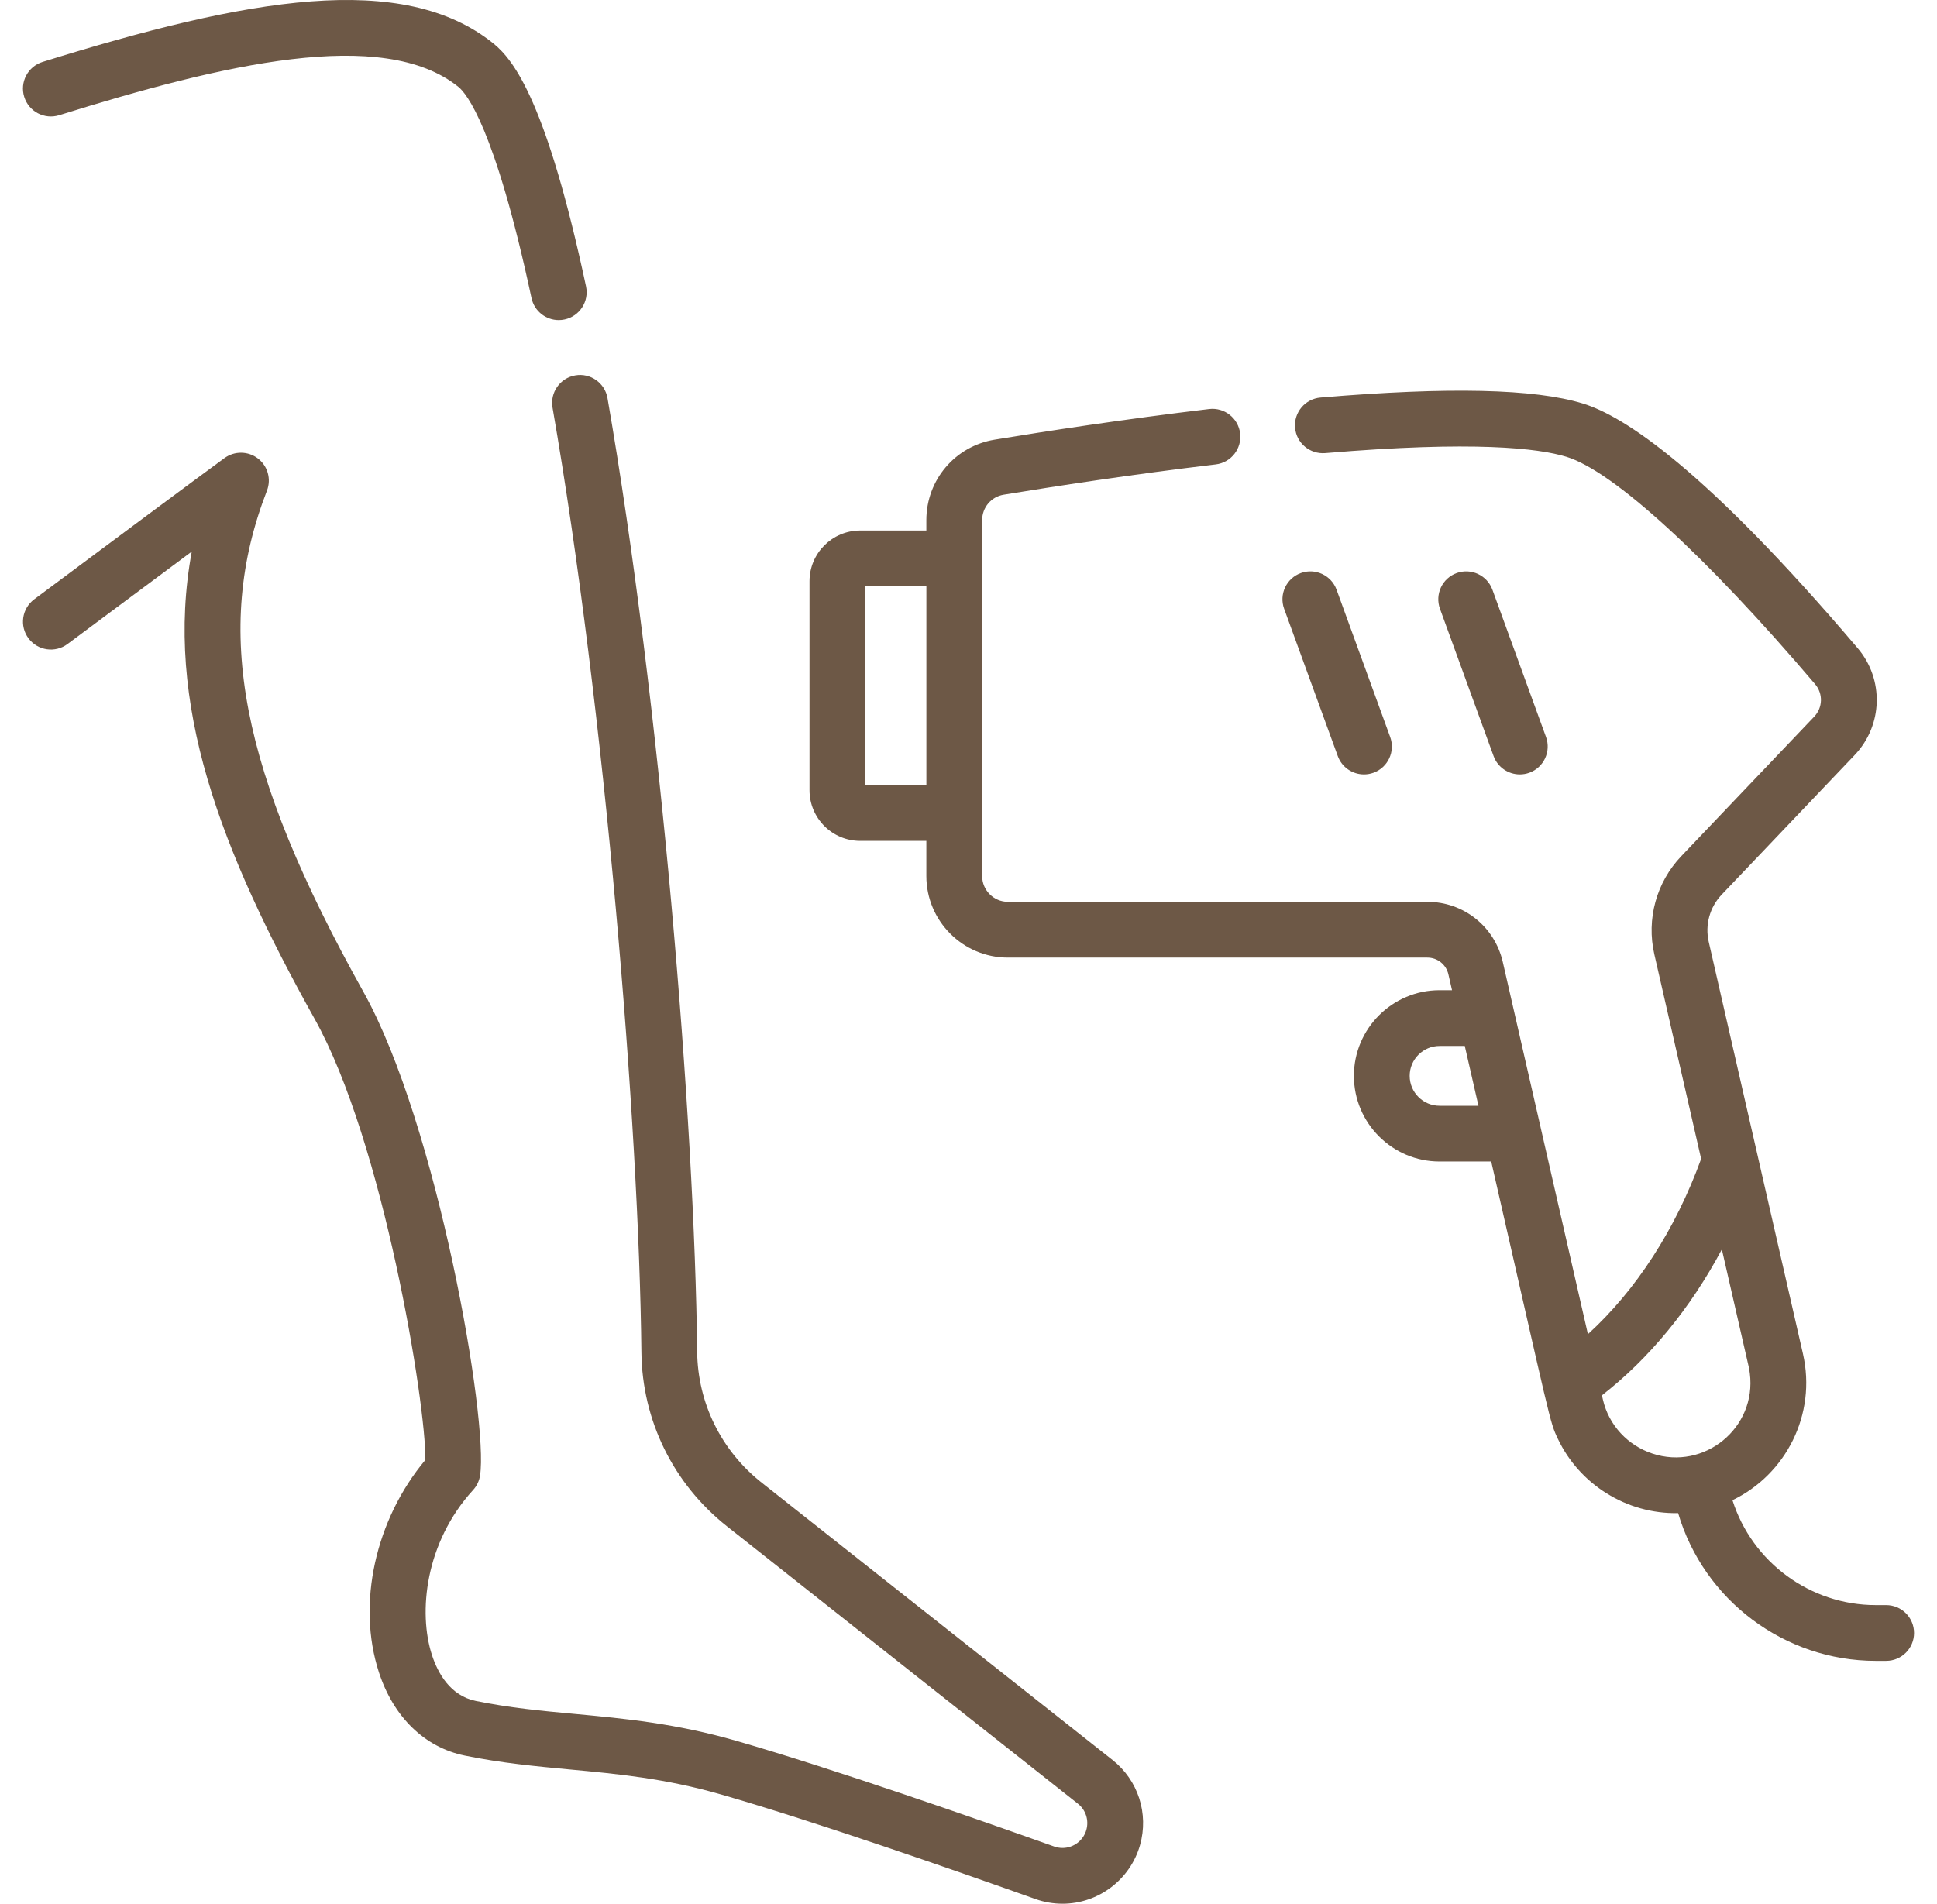 <svg width="59" height="58" viewBox="0 0 59 58" fill="none" xmlns="http://www.w3.org/2000/svg">
<g clip-path="url(#clip0_12_448)">
<path d="M33.884 53.619L23.201 45.172C21.968 44.198 21.252 42.743 21.235 41.18C21.162 34.203 20.121 21.428 18.504 12.128C18.424 11.666 17.984 11.356 17.522 11.437C17.059 11.517 16.75 11.957 16.83 12.419C18.432 21.634 19.464 34.288 19.537 41.198C19.559 43.278 20.511 45.212 22.147 46.505L32.832 54.953C33.072 55.142 33.173 55.456 33.089 55.752C32.997 56.075 32.699 56.301 32.364 56.301C32.277 56.301 32.192 56.286 32.109 56.257C29.758 55.419 25.375 53.887 22.443 53.042C20.581 52.505 19.026 52.36 17.522 52.219C16.495 52.124 15.524 52.033 14.493 51.822C13.713 51.662 13.336 50.973 13.157 50.423C12.735 49.126 12.947 46.999 14.41 45.396C14.523 45.273 14.596 45.12 14.622 44.955C14.885 43.272 13.319 34.249 11.071 30.221C7.309 23.479 6.485 19.197 8.131 14.949C8.267 14.598 8.156 14.198 7.857 13.969C7.558 13.739 7.143 13.734 6.838 13.956C5.986 14.578 3.183 16.663 1.042 18.259C0.666 18.539 0.588 19.072 0.868 19.448C1.149 19.824 1.681 19.902 2.057 19.621C3.265 18.721 4.683 17.665 5.841 16.805C4.987 21.423 6.723 25.916 9.587 31.049C11.68 34.798 12.976 42.776 12.957 44.478C11.433 46.3 10.863 48.863 11.541 50.948C11.985 52.312 12.936 53.237 14.152 53.486C15.274 53.716 16.337 53.815 17.364 53.911C18.79 54.044 20.263 54.181 21.972 54.674C24.86 55.506 29.206 57.026 31.538 57.857C31.803 57.952 32.081 58 32.364 58C33.455 58 34.425 57.266 34.724 56.216C34.996 55.255 34.667 54.235 33.884 53.619Z" fill="#6D5846"/>
<path d="M17.85 8.725C16.663 3.172 15.672 1.842 15.03 1.325C12.269 -0.898 7.543 -0.058 1.296 1.887C0.848 2.027 0.598 2.503 0.738 2.951C0.877 3.399 1.353 3.649 1.802 3.51C6.757 1.966 11.661 0.794 13.964 2.648C14.205 2.842 15.076 3.879 16.189 9.08C16.274 9.479 16.627 9.752 17.018 9.752C17.077 9.752 17.137 9.746 17.197 9.733C17.656 9.635 17.948 9.184 17.85 8.725Z" fill="#6D5846"/>
<path d="M47.091 22.454L45.458 17.966C45.297 17.526 44.81 17.299 44.369 17.459C43.928 17.619 43.701 18.107 43.861 18.548L45.494 23.035C45.62 23.38 45.946 23.594 46.293 23.594C46.389 23.594 46.487 23.578 46.583 23.543C47.024 23.382 47.251 22.895 47.091 22.454Z" fill="#6D5846"/>
<path d="M42.344 22.454L40.711 17.966C40.55 17.526 40.063 17.299 39.622 17.459C39.181 17.619 38.954 18.107 39.114 18.548L40.748 23.035C40.873 23.38 41.199 23.594 41.546 23.594C41.642 23.594 41.74 23.578 41.836 23.543C42.277 23.382 42.505 22.895 42.344 22.454Z" fill="#6D5846"/>
<path d="M57.451 48.902H57.134C55.139 48.902 53.369 47.596 52.77 45.706C54.389 44.928 55.342 43.101 54.916 41.24L52.047 28.695C51.929 28.178 52.077 27.641 52.442 27.257L56.491 23.005C57.353 22.1 57.393 20.698 56.583 19.746C51.939 14.283 49.469 12.678 48.214 12.294C46.739 11.842 44.124 11.783 40.222 12.112C39.754 12.152 39.407 12.563 39.447 13.03C39.486 13.498 39.897 13.842 40.365 13.805C44.888 13.423 46.859 13.655 47.716 13.918C49.141 14.355 51.972 16.945 55.289 20.846C55.534 21.135 55.522 21.559 55.26 21.834L51.211 26.085C50.452 26.883 50.145 28 50.39 29.074L51.816 35.307C51.034 37.458 49.835 39.309 48.367 40.648L46.927 34.351C46.927 34.35 46.927 34.35 46.927 34.349L46.231 31.307L45.774 29.308C45.527 28.229 44.582 27.476 43.475 27.476H30.701C30.268 27.476 29.916 27.123 29.916 26.69V24.77V17.013V15.847C29.916 15.46 30.192 15.134 30.572 15.072C32.104 14.82 34.467 14.455 37.031 14.149C37.497 14.094 37.829 13.671 37.774 13.205C37.718 12.739 37.295 12.407 36.83 12.462C34.235 12.772 31.845 13.14 30.297 13.395C29.091 13.593 28.216 14.624 28.216 15.847V16.163H26.201C25.349 16.163 24.657 16.856 24.657 17.708V24.075C24.657 24.927 25.349 25.619 26.201 25.619H28.216V26.69C28.216 28.06 29.331 29.175 30.701 29.175H43.475C43.785 29.175 44.049 29.385 44.118 29.687L44.228 30.168H43.849C42.41 30.168 41.239 31.339 41.239 32.778C41.239 34.217 42.41 35.388 43.849 35.388H45.422C47.252 43.39 47.193 43.294 47.453 43.839C48.109 45.221 49.54 46.132 51.115 46.1C51.898 48.755 54.357 50.601 57.134 50.601H57.451C57.92 50.601 58.301 50.221 58.301 49.752C58.301 49.282 57.921 48.902 57.451 48.902ZM28.217 23.92H26.356V17.863H28.217V23.92ZM43.849 33.689C43.347 33.689 42.938 33.28 42.938 32.778C42.938 32.276 43.347 31.867 43.849 31.867H44.617L44.628 31.918L45.033 33.689H43.849ZM50.326 44.284C49.596 44.041 49.005 43.437 48.822 42.634L48.794 42.511C50.239 41.387 51.489 39.861 52.447 38.065L53.26 41.619C53.277 41.693 53.29 41.767 53.299 41.842C53.511 43.5 51.91 44.812 50.326 44.284Z" fill="#6D5846"/>
</g>
<defs>
<clipPath id="clip0_12_448">
<rect width="58" height="58" fill="white" transform="translate(0.5)"/>
</clipPath>
</defs>
</svg>
